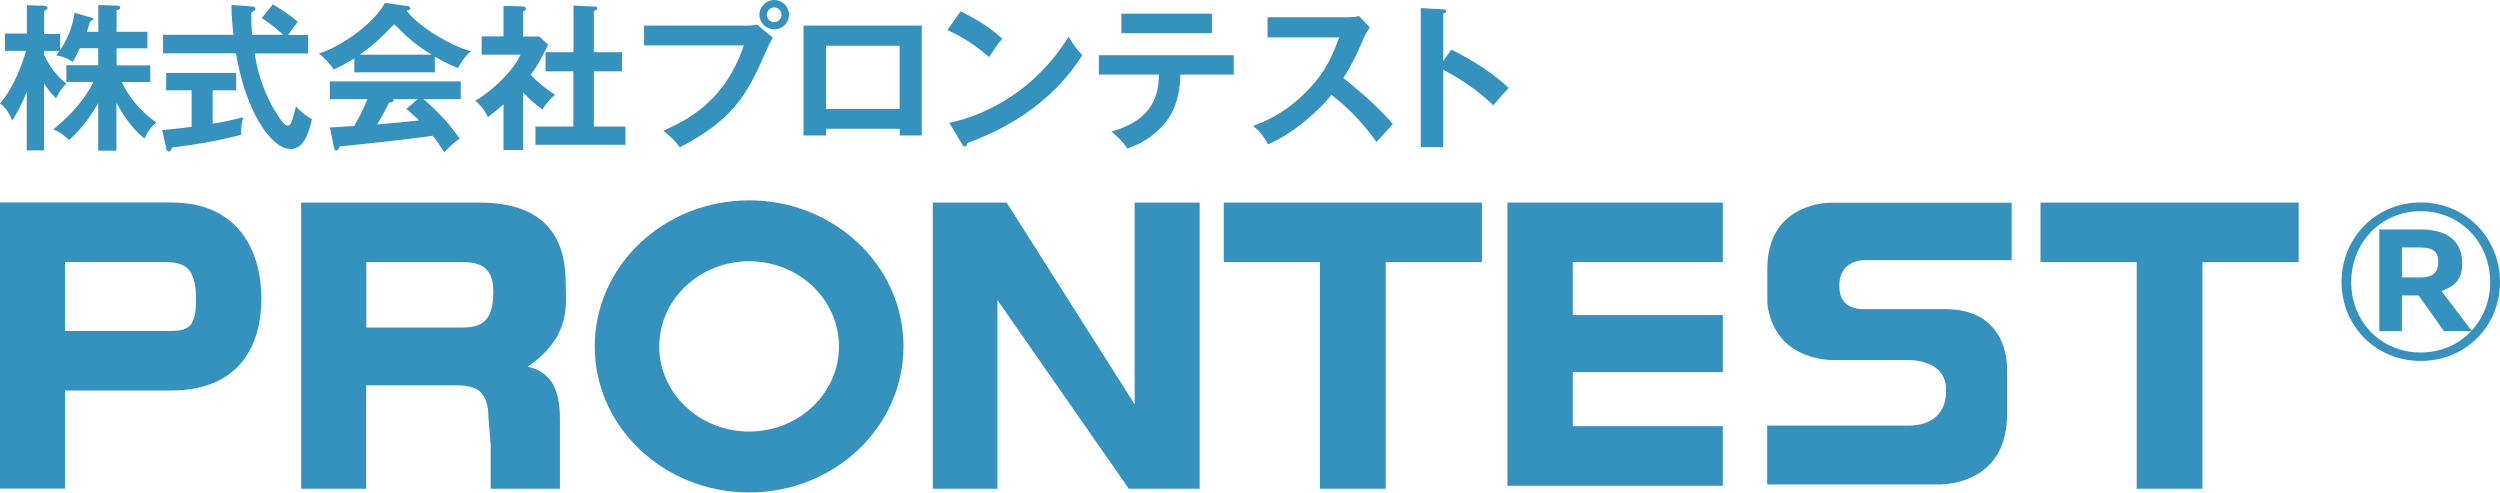 <?xml version="1.0" encoding="UTF-8"?>
<svg id="_レイヤー_2" data-name="レイヤー 2" xmlns="http://www.w3.org/2000/svg" viewBox="0 0 201.14 39.63">
  <defs>
    <style>
      .cls-1 {
        fill: #3592be;
      }
    </style>
  </defs>
  <g id="_レイヤー_1-2" data-name="レイヤー 1">
    <g>
      <path class="cls-1" d="M188.39,22.69c0-3.54,2.75-6.4,6.37-6.4s6.38,2.86,6.38,6.4-2.75,6.35-6.38,6.35-6.37-2.84-6.37-6.35ZM200.35,22.7c0-3.19-2.4-5.71-5.59-5.71s-5.59,2.52-5.59,5.71,2.4,5.66,5.59,5.66,5.59-2.49,5.59-5.66ZM191.43,18.46h3.32c2.2,0,3.35.96,3.35,2.76,0,1.45-.78,1.83-1.66,2.2l2.44,3.22h-2.25l-2.04-2.87h-1.34v2.87h-1.82v-8.18ZM193.25,22.32h1.39c.64,0,1.53-.06,1.53-1.24,0-1.04-.64-1.17-1.63-1.17h-1.29v2.41Z"/>
      <g>
        <g>
          <path class="cls-1" d="M13.87,16.3c5.02,0,7.16,3.54,7.16,7.77,0,3.28-1.43,7.35-7.3,7.35H5.23v7.89H0v-23.02h13.87ZM5.23,21.09v5.54h7.68c1.96,0,2.86.12,2.86-2.51,0-2.92-1.14-3.04-2.86-3.04h-7.68Z"/>
          <path class="cls-1" d="M38.55,16.3c2.69,0,6.96.67,6.96,6.4,0,1.75.54,4.29-3.04,6.8,2.07.5,2.58,2.07,2.58,4.29v5.53s-5.57,0-5.57,0v-3.53l-.18-2.16c0-2.6-1.46-2.63-2.89-2.63h-6.95v8.32h-5.23v-23.02h14.31ZM29.47,21.09v5.26h7.71c1.61,0,2.51-.53,2.51-2.89,0-1.9-.99-2.37-2.48-2.37h-7.74Z"/>
          <path class="cls-1" d="M80.99,16.3l10.3,16.23v-16.23h5.23v23.02h-5.7l-10.57-15.18v15.18h-5.2v-23.02h5.94Z"/>
          <path class="cls-1" d="M111.49,21.09v18.23h-5.29v-18.23h-7.74v-4.79h20.77v4.79h-7.74Z"/>
          <path class="cls-1" d="M138.61,16.3v4.79h-12.07v4.26h12.07v4.59h-12.07v4.35h12.07v4.79h-17.33v-22.78h17.33Z"/>
          <path class="cls-1" d="M177.2,21.09v18.23h-5.29v-18.23h-7.74v-4.79h20.77v4.79h-7.74ZM161.85,20.92v-4.61h-14.52s-5.14-.12-5.14,5.33v2.59s0,4.38,5.09,4.74h6.25s3.08-.11,3.04,2.41c0,0,.28,2.86-3.04,2.86h-11.35v4.74h13.67s5.63.27,5.63-5.63v-3.48s.36-5-5-5h-6.61s-1.88.11-1.88-1.79c0,0-.22-2.15,2.14-2.15h11.7Z"/>
        </g>
        <path class="cls-1" d="M60.27,16.12c-6.86,0-12.42,5.26-12.42,11.75s5.56,11.75,12.42,11.75,12.42-5.26,12.42-11.75-5.56-11.75-12.42-11.75ZM60.27,34.72c-3.99,0-7.23-3.07-7.23-6.85s3.24-6.85,7.23-6.85,7.23,3.07,7.23,6.85-3.24,6.85-7.23,6.85Z"/>
      </g>
      <g>
        <path class="cls-1" d="M9.37,12.12h-1.47v-3.82c-1.02,1.81-2.12,2.78-2.35,2.96-.45-.43-.77-.64-1.26-.86,2.33-1.86,3.14-3.62,3.22-3.81h-2.17v-1.34h2.56v-1.37h-1.48c-.38.78-.42.87-.57,1.12-.52-.43-1.15-.51-1.33-.54.14-.19.19-.25.25-.36h-1.23v.29c.55,1.26,1.4,2.02,1.8,2.36-.33.25-.56.66-.83,1.16-.42-.4-.65-.73-.97-1.21v5.4h-1.39v-4.7c-.36.88-.68,1.54-1.17,2.3-.37-.94-.78-1.23-.98-1.37,1.21-1.4,1.9-3.53,2.09-4.24H.4v-1.39h1.76V.42l1.37.04c.14,0,.29.06.29.18,0,.09-.05.13-.27.25v1.84h1.29v1.3c.82-1.25,1.06-2.3,1.16-3l1.26.36c.17.05.23.06.23.15s-.13.15-.25.19c-.05.2-.09.34-.25.83h.92V.4l1.49.05c.19.01.27.04.27.15s-.04.14-.29.24v1.72h2.48v1.33h-2.48v1.37h2.71v1.34h-2.3c.46.93,1.29,2.23,2.79,3.25-.37.32-.65.64-.96,1.29-.69-.54-1.56-1.54-2.25-2.87v3.85Z"/>
        <path class="cls-1" d="M17.11,9.95c.93-.15,1.77-.34,2.46-.51-.14.43-.18,1.02-.17,1.4-1.89.5-3.56.78-5.56,1.03-.05.14-.12.32-.27.32-.12,0-.18-.15-.19-.23l-.33-1.49c1.26-.12,1.91-.2,2.37-.27v-2.93h-2.05v-1.4h5.63v1.4h-1.89v2.68ZM21.96.36c.42.24,1.25.74,2,1.4-.17.17-.54.69-.78,1.05h1.61v1.49h-4.3c.11.73.51,3.1,2.05,5.26.09.13.4.56.61.56s.33-.34.42-.64c.05-.14.2-.79.24-.92.22.24.71.74,1.29,1.02-.33,1.51-.83,2.41-1.72,2.41-1.58,0-3.64-3.1-4.39-7.7h-5.87v-1.49h5.67c-.04-.28-.18-1.52-.17-2.4l1.69.12c.08,0,.24.04.24.17,0,.17-.19.24-.32.29-.01.36-.03.89.06,1.82h2.49c-.36-.34-.89-.8-1.72-1.35l.89-1.1Z"/>
        <path class="cls-1" d="M34.99,5.82h-6.48v-1.12c-.73.46-1.33.74-1.66.89-.09-.14-.54-.78-1.19-1.28,1.8-.57,4.43-2.42,5.31-4.08l1.85.27c.12.01.19.09.19.17,0,.11-.14.15-.29.19.74,1.08,3.27,2.72,5.18,3.28-.54.34-1.02,1.28-1.06,1.34-.8-.32-1.49-.71-1.85-.92v1.26ZM26.54,10.26c.41-.03,1.8-.12,1.96-.12.63-1.08.98-1.95,1.06-2.17h-3.02v-1.42h10.53v1.42h-3c1.53,1.33,2.22,2.23,2.92,3.17-.6.41-1.01.87-1.24,1.12-.59-.91-.65-1-.93-1.34-.78.12-2.6.34-3.42.43-.64.08-3.5.37-4.07.43-.08.19-.14.33-.29.33-.08,0-.14-.08-.18-.29l-.32-1.57ZM34.74,4.4c-1.43-.87-2.03-1.47-3.02-2.45-1,1.01-1.58,1.61-2.77,2.45h5.79ZM33.61,7.98h-1.98s.04.06.04.09c0,.14-.27.18-.37.19-.19.43-.72,1.35-.96,1.75,1.61-.14,1.79-.15,3.37-.32-.22-.24-.51-.5-1.02-.93l.92-.78Z"/>
        <path class="cls-1" d="M42.09,12.07h-1.58v-3.68c-.52.47-.94.79-1.26,1.03-.32-.74-.79-1.12-1.01-1.31,1.37-.8,3.09-2.45,3.64-3.71h-3.13v-1.47h1.76V.47l1.57.05c.18,0,.24.12.24.18,0,.08-.06.13-.23.22v2.02h1.31l.7.66c-.73,1.45-.87,1.7-1.4,2.41.69.78,1.57,1.35,1.95,1.61-.32.27-.79.79-1,1.19-.75-.54-1.11-.89-1.57-1.38v4.65ZM43.89,5.74v-1.54h2.25V.45l1.72.08c.1,0,.19.05.19.14,0,.13-.09.15-.27.2v3.33h2.26v1.54h-2.26v4.44h2.54v1.47h-7.24v-1.47h3.05v-4.44h-2.25Z"/>
        <path class="cls-1" d="M60.03,2.07c.25,0,.64-.03.88-.09l1.28,1.06c-.2.28-.25.4-.74,1.49-1.43,3.27-2.65,5.18-6.75,7.32-.33-.46-.74-.86-1.33-1.33,1.76-.8,4.9-2.23,6.48-6.87h-8.03v-1.59h8.21ZM63.48,1.19c0,.65-.54,1.17-1.19,1.17s-1.19-.52-1.19-1.17.54-1.19,1.19-1.19,1.19.54,1.19,1.19ZM61.7,1.19c0,.32.26.59.59.59s.59-.27.59-.59-.27-.6-.59-.6-.59.27-.59.6Z"/>
        <path class="cls-1" d="M66.46,10.36v.54h-1.81V2.06h9.51v8.84h-1.77v-.54h-5.92ZM72.38,8.77V3.68h-5.92v5.09h5.92Z"/>
        <path class="cls-1" d="M77.3.91c1.88.94,2.74,1.66,3.34,2.2-.27.31-.46.56-1.06,1.48-1.51-1.31-2.74-1.9-3.36-2.17l1.07-1.51ZM76.39,9.88c3.06-.65,6.97-2.68,9.58-6.93.46.73.61.97,1.11,1.49-.83,1.28-3.23,4.89-9.25,7.06-.03.13-.04.28-.22.28-.09,0-.17-.1-.23-.22l-1-1.68Z"/>
        <path class="cls-1" d="M88.41,6v-1.56h10.85v1.56h-4.29c-.04,2.22-.78,3.42-1.44,4.13-.49.52-1.34,1.33-2.83,1.81-.41-.61-.92-1.07-1.29-1.35,3.45-.96,3.8-3.06,3.84-4.59h-4.84ZM97.51,1.1v1.57h-7.29v-1.57h7.29Z"/>
        <path class="cls-1" d="M101.98,3.01v-1.62h6.48c.2,0,.68-.03.88-.1l.87.93c-.25.33-.4.63-.48.82-.54,1.25-.83,1.93-1.65,3.25.97.73,2.97,2.46,3.98,3.69-.45.49-1.16,1.28-1.31,1.45-.69-.96-1.75-2.35-3.62-3.8-.88,1.11-2.95,3.06-5.1,3.98-.4-.69-.61-.98-1.21-1.49.77-.27,2.63-.96,4.52-2.99,1.38-1.47,1.86-2.67,2.41-4.12h-5.75Z"/>
        <path class="cls-1" d="M116.77,3.99c1.79.89,3.54,2.03,4.61,3.09-.5.52-.68.74-1.23,1.39-1.56-1.49-3.14-2.39-4.03-2.86v6.23h-1.81V.65l1.81.1c.13.01.24.03.24.14,0,.14-.17.18-.24.19v3.83l.65-.92Z"/>
      </g>
    </g>
  </g>
</svg>